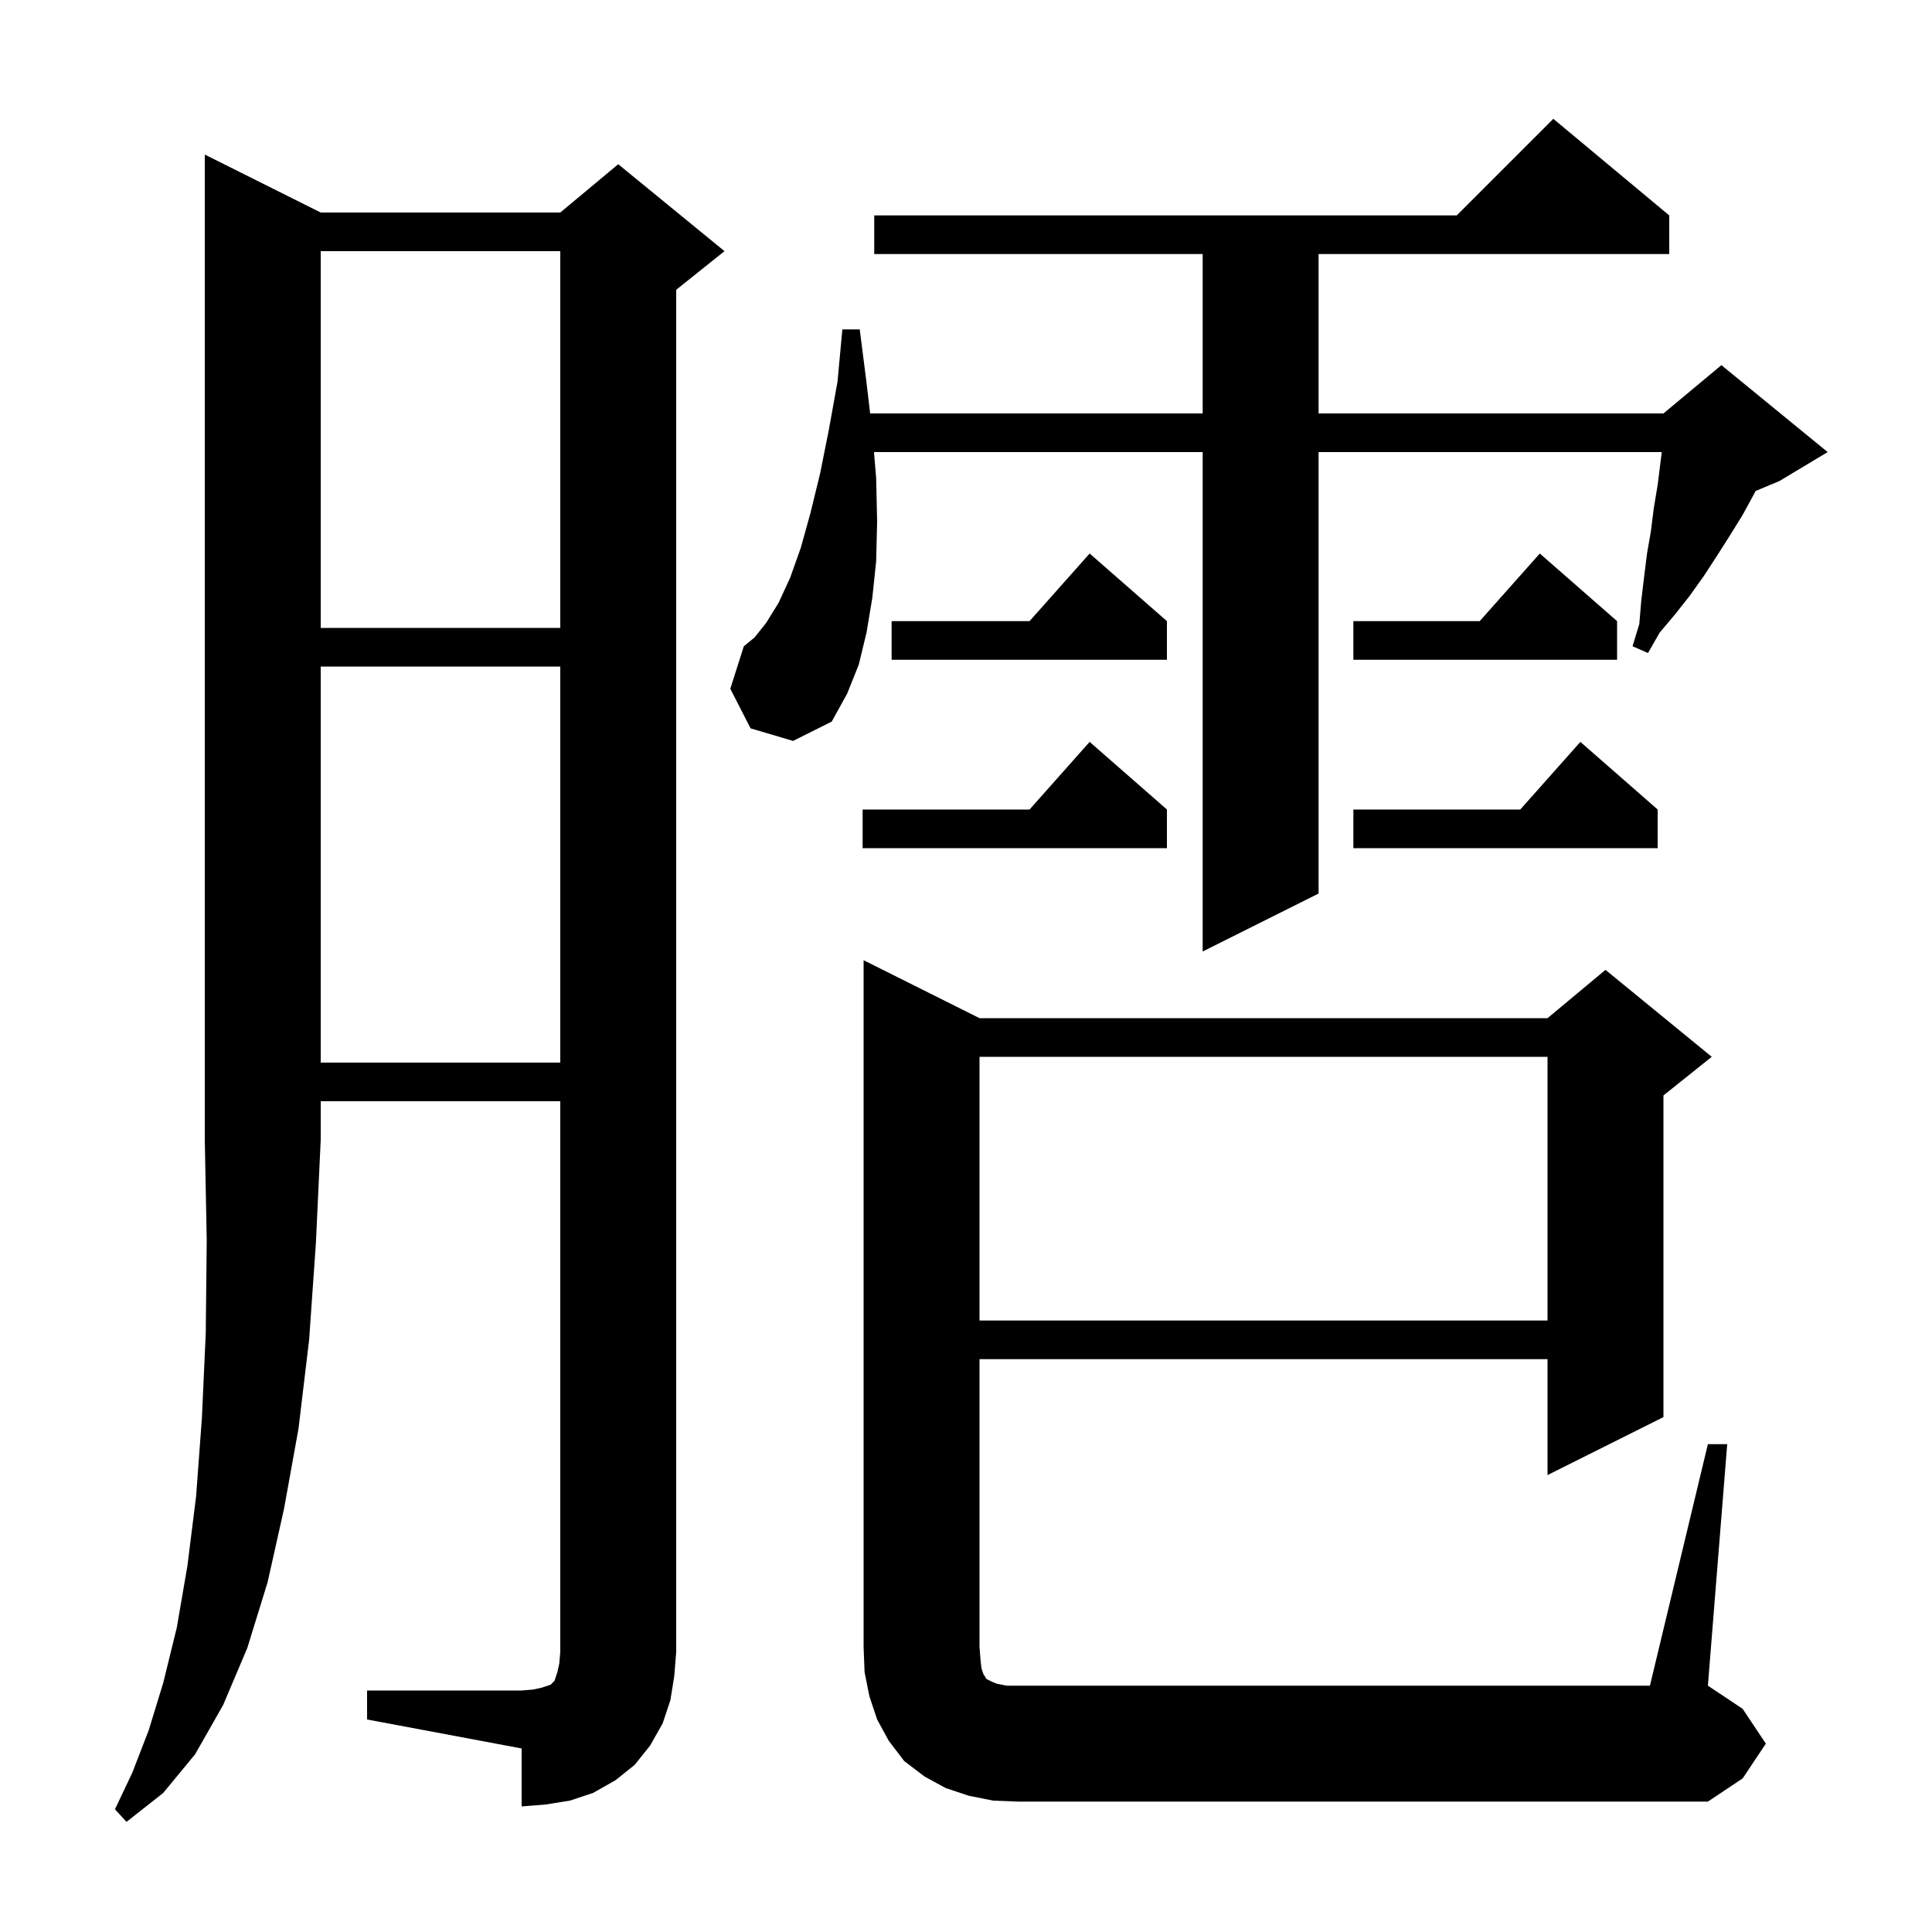 <svg xmlns="http://www.w3.org/2000/svg" xmlns:xlink="http://www.w3.org/1999/xlink" version="1.1" baseProfile="full" viewBox="0 0 200 200" width="200" height="200"><g fill="currentColor"><path d="M 33.2 22.0 L 58.0 22.0 L 64.0 17.0 L 75.0 26.0 L 70.0 30.0 L 70.0 171.0 L 69.8 173.5 L 69.4 176.0 L 68.6 178.4 L 67.3 180.7 L 65.7 182.7 L 63.7 184.3 L 61.4 185.6 L 59.0 186.4 L 56.5 186.8 L 54.0 187.0 L 54.0 181.0 L 38.0 178.0 L 38.0 175.0 L 54.0 175.0 L 55.2 174.9 L 56.1 174.7 L 57.0 174.4 L 57.4 174.0 L 57.7 173.1 L 57.9 172.2 L 58.0 171.0 L 58.0 114.0 L 33.2 114.0 L 33.2 118.0 L 32.7 128.7 L 32.0 138.7 L 30.9 147.9 L 29.4 156.2 L 27.7 163.8 L 25.6 170.6 L 23.1 176.5 L 20.2 181.6 L 16.9 185.6 L 13.1 188.6 L 11.9 187.3 L 13.7 183.5 L 15.4 179.1 L 16.9 174.2 L 18.3 168.5 L 19.4 162.1 L 20.3 154.9 L 20.9 146.8 L 21.3 138.0 L 21.4 128.4 L 21.2 118.0 L 21.2 16.0 Z M 176.8 149.5 L 178.8 149.5 L 176.8 174.5 L 180.4 176.9 L 182.8 180.5 L 180.4 184.1 L 176.8 186.5 L 105.4 186.5 L 102.8 186.4 L 100.3 185.9 L 97.9 185.1 L 95.7 183.9 L 93.6 182.3 L 92.0 180.2 L 90.8 178.0 L 90.0 175.6 L 89.5 173.1 L 89.4 170.5 L 89.4 99.4 L 101.4 105.4 L 160.2 105.4 L 166.2 100.4 L 177.2 109.4 L 172.2 113.4 L 172.2 146.7 L 160.2 152.7 L 160.2 140.7 L 101.4 140.7 L 101.4 170.5 L 101.5 171.8 L 101.6 172.7 L 101.8 173.3 L 102.0 173.6 L 102.1 173.8 L 102.7 174.1 L 103.2 174.3 L 104.2 174.5 L 170.8 174.5 Z M 101.4 109.4 L 101.4 136.7 L 160.2 136.7 L 160.2 109.4 Z M 33.2 69.0 L 33.2 110.0 L 58.0 110.0 L 58.0 69.0 Z M 77.7 75.4 L 75.6 71.3 L 77.0 66.9 L 78.1 66.0 L 79.3 64.5 L 80.6 62.4 L 81.8 59.8 L 82.9 56.7 L 83.9 53.1 L 84.9 49.0 L 85.8 44.5 L 86.7 39.5 L 87.2 34.1 L 89.0 34.1 L 89.7 39.6 L 90.076 42.8 L 124.5 42.8 L 124.5 26.3 L 90.5 26.3 L 90.5 22.3 L 150.8 22.3 L 160.8 12.3 L 172.8 22.3 L 172.8 26.3 L 136.5 26.3 L 136.5 42.8 L 172.2 42.8 L 178.2 37.8 L 189.2 46.8 L 184.2 49.8 L 181.744 50.823 L 181.6 51.1 L 180.4 53.3 L 179.1 55.4 L 177.7 57.6 L 176.4 59.6 L 174.9 61.7 L 173.4 63.6 L 171.8 65.5 L 170.6 67.6 L 169.0 66.9 L 169.7 64.6 L 169.9 62.2 L 170.2 59.7 L 170.5 57.3 L 170.9 55.0 L 171.2 52.6 L 171.6 50.2 L 172.025 46.8 L 136.5 46.8 L 136.5 92.5 L 124.5 98.5 L 124.5 46.8 L 90.475 46.8 L 90.7 49.5 L 90.8 54.0 L 90.7 58.1 L 90.3 61.9 L 89.7 65.5 L 88.9 68.8 L 87.7 71.8 L 86.1 74.7 L 82.1 76.7 Z M 120.8 83.8 L 120.8 87.8 L 89.3 87.8 L 89.3 83.8 L 106.578 83.8 L 112.8 76.8 Z M 171.6 83.8 L 171.6 87.8 L 140.1 87.8 L 140.1 83.8 L 157.378 83.8 L 163.6 76.8 Z M 120.8 64.3 L 120.8 68.3 L 92.3 68.3 L 92.3 64.3 L 106.578 64.3 L 112.8 57.3 Z M 167.4 64.3 L 167.4 68.3 L 140.1 68.3 L 140.1 64.3 L 153.178 64.3 L 159.4 57.3 Z M 33.2 26.0 L 33.2 65.0 L 58.0 65.0 L 58.0 26.0 Z "/></g></svg>